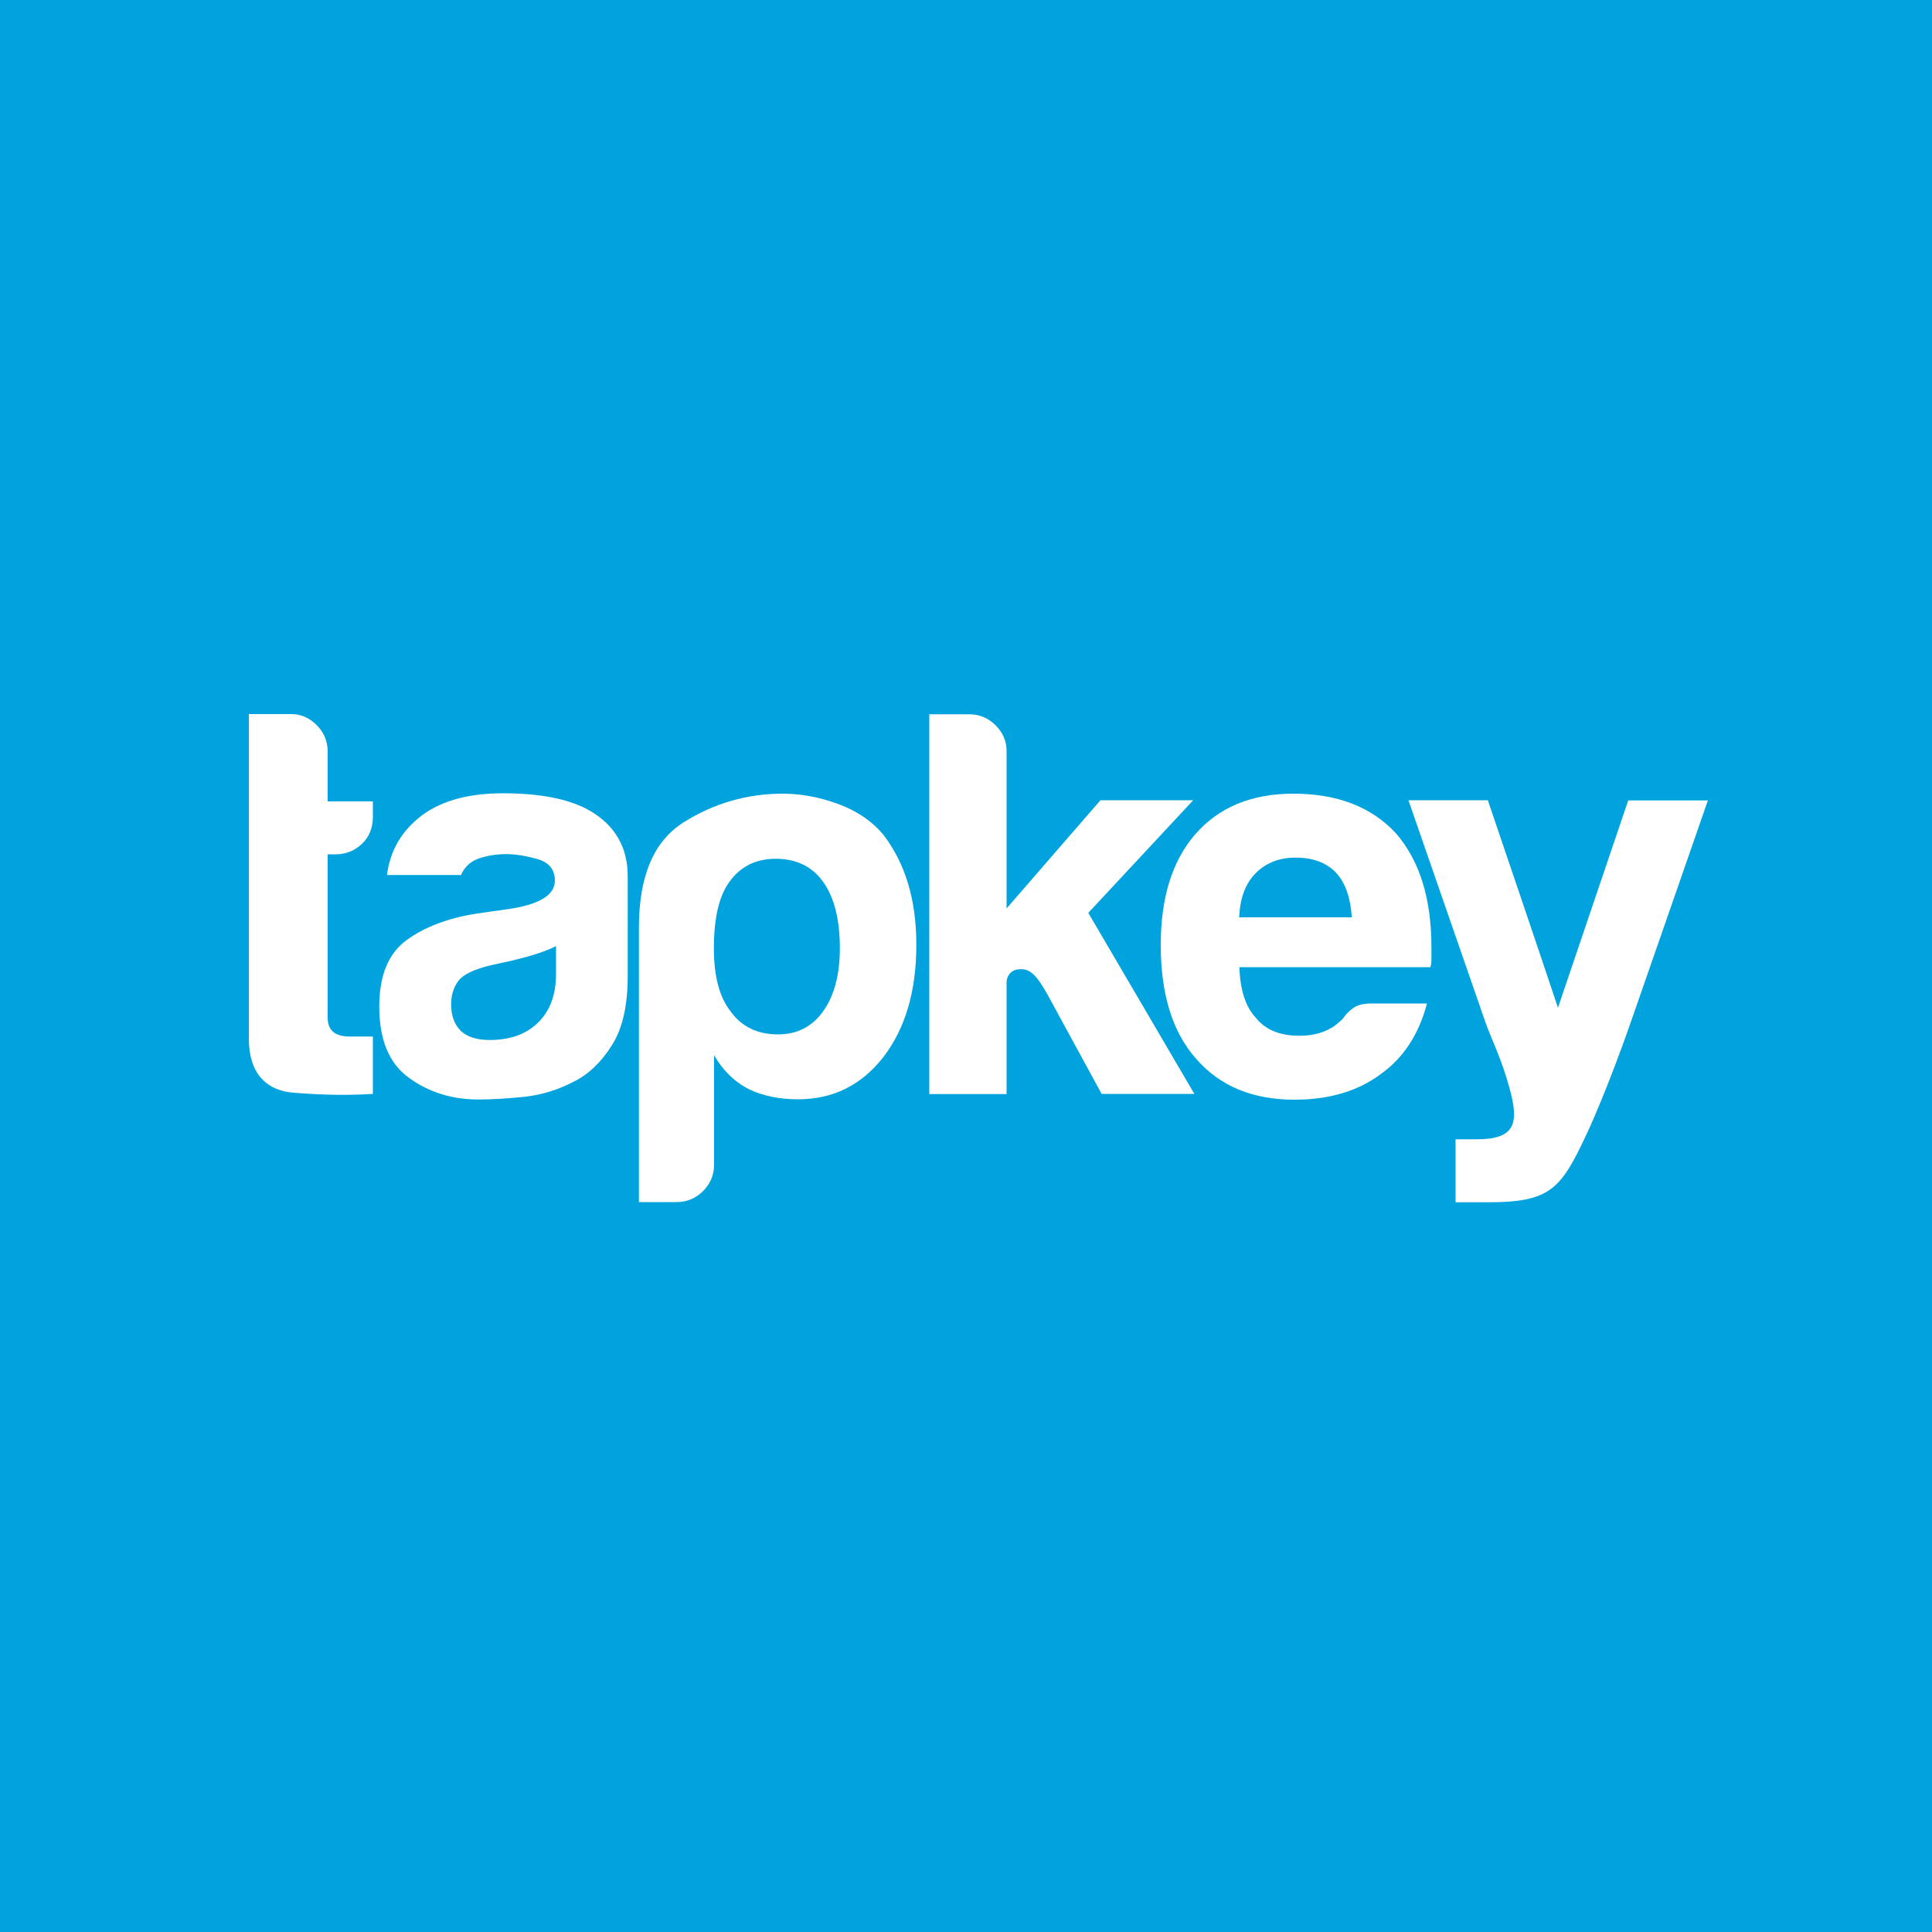 <?xml version="1.0" encoding="utf-8"?>
<!-- Generator: Adobe Illustrator 22.1.0, SVG Export Plug-In . SVG Version: 6.00 Build 0)  -->
<svg version="1.1" id="Ebene_1" xmlns="http://www.w3.org/2000/svg" xmlns:xlink="http://www.w3.org/1999/xlink" x="0px" y="0px"
	 viewBox="0 0 1000 1000" style="enable-background:new 0 0 1000 1000;" xml:space="preserve">
<style type="text/css">
	.st0{fill:#00A3DD;}
	.st1{fill:#FFFFFF;}
</style>
<g>
	<rect x="0" class="st0" width="1000" height="1000"/>
	<g>
		<g>
			<path class="st1" d="M193,566.2c-12.6,0.8-26.2,0.6-40.9-0.6c-14.7-1.1-23.3-10.5-23.3-28v-168h21.9c5,0,9.4,1.9,13.2,5.7
				c3.8,3.8,5.7,8.4,5.7,13.7v25.8H193v8c0,5.7-1.9,10.4-5.7,14c-3.8,3.6-8.4,5.4-13.7,5.4h-4v84.6c0,6.5,3.8,9.7,11.4,9.7h12V566.2
				z"/>
			<path class="st1" d="M287.8,489.7c-5.3,2.7-12.8,5.1-22.3,7.4c-8.8,1.9-13.1,2.9-13.1,2.9c-6.9,1.9-12.2,4.1-14.9,7.4
				c-3.1,3.9-4,8.4-4,12.6c0,5.7,1.7,10.3,5.1,13.7c3.5,3.1,8.4,4.6,14.9,4.6c10.7,0,19.1-3.1,25.2-9.2c6.1-6.1,9.1-14.4,9.1-25.1
				L287.8,489.7L287.8,489.7z M296.9,559.9c-8,4.2-16.5,6.8-25.4,7.8c-9,0.9-16.9,1.4-23.8,1.4c-13.7,0-25.7-3.7-36-11.2
				c-10.3-7.4-15.4-19.7-15.4-36.9c0-16,4.7-27.4,14-34.3c9.3-6.8,21.3-11.4,35.7-13.7c2.2-0.3,12.6-1.9,16-2.3
				c16.8-2.3,25.2-7.2,25.2-14.9c0-5.7-3-9.4-8.9-11.1s-11.3-2.6-16.3-2.6c-5.3,0-10.1,0.8-14.3,2.3s-7.2,4.3-9.1,8.5h-38.3
				c1.5-11.8,6.8-21.5,16-29.2c10.3-8.7,25-13.1,44-13.1c21.4,0,37.4,3.6,48,10.9c11.1,7.6,16.6,18.3,16.6,32v52
				c0,15.2-2.8,27.2-8.3,35.7C311.1,549.9,304.6,556.1,296.9,559.9z"/>
			<path class="st1" d="M369.6,602.8c0,5.3-1.9,9.9-5.7,13.7c-3.8,3.8-8.4,5.7-13.7,5.7h-19.5V480c0-26.7,7.8-44.9,23.5-54.6
				c15.6-9.7,32.6-14.6,50.9-14.6c9.5,0,19.1,1.8,28.9,5.4c9.7,3.6,17.4,8.9,23.1,15.7c11.5,14.9,17.2,33.9,17.2,57.1
				c0,24-5.7,43.4-17.2,58.3c-11.4,14.5-26.1,21.7-44,21.7c-9.6,0-17.9-1.7-25.2-5.1c-7.6-3.8-13.7-9.8-18.3-17.7L369.6,602.8
				L369.6,602.8z M434.7,490.8c0-14.9-2.9-26.3-8.6-34.3s-13.9-12-24.6-12c-10.3,0-18.3,4-24,12c-5.3,7.2-8,18.7-8,34.3
				c0,14.5,2.9,25.4,8.6,32.6c5.7,8,13.9,12,24.6,12c9.9,0,17.7-4,23.4-12S434.7,504.5,434.7,490.8z"/>
			<path class="st1" d="M521,414.2L521,414.2v56l48.6-56h48l-54.3,58.3l54.9,93.7h-48l-28-51.4c-5.8-10.3-9.2-13.7-14.9-13.1
				c-4.4,0.4-6.3,3.8-6.3,6.8v21.2v36.6h-40V369.7h20.6c5.3,0,9.9,1.9,13.7,5.7c3.8,3.8,5.7,8.2,5.7,13.2V414.2z"/>
			<path class="st1" d="M710,519.4h28.6c-4.2,16-12.2,28.2-24,36.6c-11.8,8.8-26.7,13.2-44.6,13.2c-21.7,0-38.7-7.1-50.9-21.2
				c-12.2-13.7-18.3-33.3-18.3-58.9c0-24.4,5.9-43.4,17.7-57.1c12.2-14.1,29.2-21.2,50.9-21.2c22.9,0,40.6,6.9,53.2,20.6
				c12.2,14.1,18.3,33.7,18.3,58.9c0,1.5,0,2.9,0,4c0,1.2,0,1.9,0,2.3c0,1.9-0.2,3.2-0.6,4h-98.8c0.4,11.8,3.2,20.6,8.6,26.3
				c4.9,6.1,12.4,9.2,22.3,9.2c6.5,0,12-1.3,16.6-4c1.1-0.4,5.3-3.8,6.3-5.2c0.7-0.9,1.8-2.6,4.3-4.5
				C701.9,520.3,705.4,519.4,710,519.4L710,519.4z M641.4,474.8h58.3c-0.7-10.3-3.4-17.9-8-22.9c-4.9-5.3-12-8-21.1-8
				c-8.4,0-15.3,2.7-20.6,8C644.6,457.3,641.8,464.9,641.4,474.8z"/>
			<path class="st1" d="M842.8,414.2l-36.4,107.4c-10.1-30.3-24.9-73.8-36.3-107.4H729c5,14.4,36.9,106.5,37.7,108.7
				c0.8,2.3,1.6,4.6,2.4,6.9c2.8,7.9,8.1,18.2,12.3,33.7c4.8,17.7,3.2,26.2-17.1,26.2h-10.9v32.6H770c32.3,0,37.8-6.7,50.9-34.6
				c11-23.4,22.9-57.8,22.9-57.8s31.9-91.6,40.2-115.6h-41.2V414.2z"/>
		</g>
	</g>
</g>
</svg>

